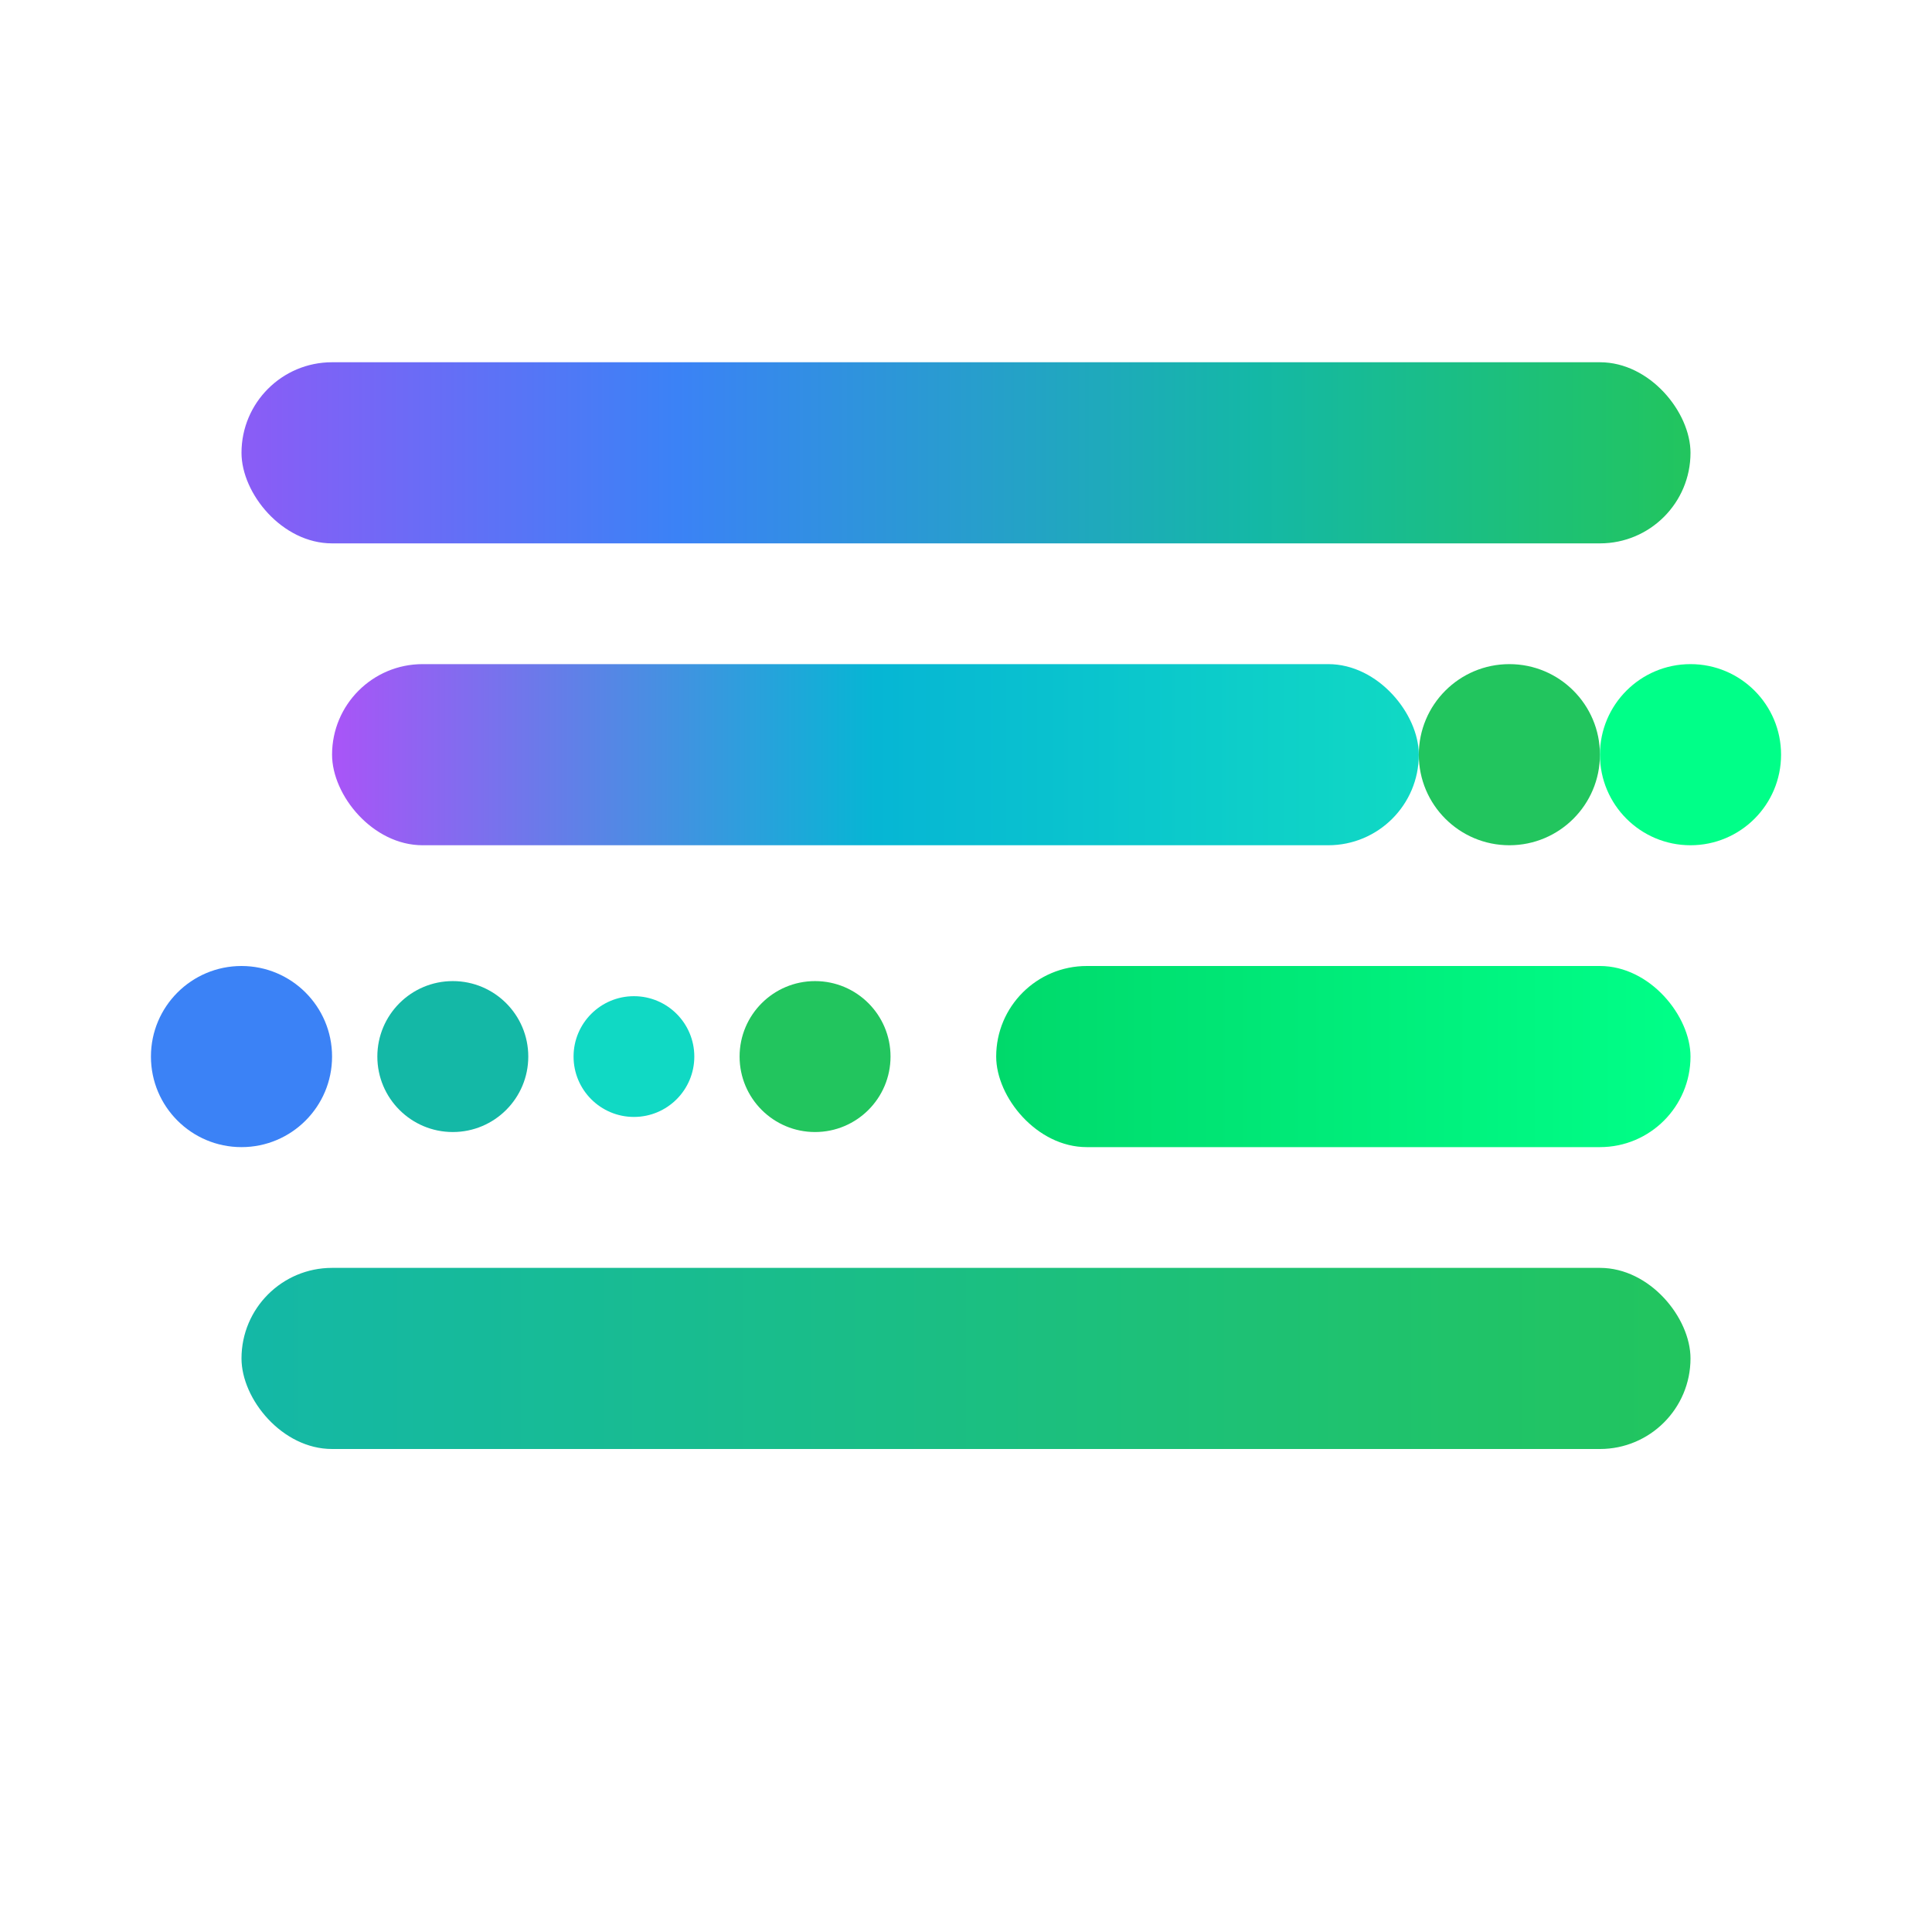 <svg
  width="64"
  height="64"
  viewBox="0 0 64 64"
  xmlns="http://www.w3.org/2000/svg"
>
  <defs>
    <linearGradient id="fav-gradient1" x1="0%" y1="0%" x2="100%" y2="0%">
      <stop offset="0%" style="stop-color:#8b5cf6;stop-opacity:1"/>
      <stop offset="30%" style="stop-color:#3b82f6;stop-opacity:1"/>
      <stop offset="70%" style="stop-color:#14b8a6;stop-opacity:1"/>
      <stop offset="100%" style="stop-color:#22c55e;stop-opacity:1"/>
    </linearGradient>

    <linearGradient id="fav-gradient2" x1="0%" y1="0%" x2="100%" y2="0%">
      <stop offset="0%" style="stop-color:#a855f7;stop-opacity:1"/>
      <stop offset="50%" style="stop-color:#06b6d4;stop-opacity:1"/>
      <stop offset="100%" style="stop-color:#10d9c4;stop-opacity:1"/>
    </linearGradient>

    <linearGradient id="fav-gradient3" x1="0%" y1="0%" x2="100%" y2="0%">
      <stop offset="0%" style="stop-color:#00d96b;stop-opacity:1"/>
      <stop offset="100%" style="stop-color:#00ff88;stop-opacity:1"/>
    </linearGradient>

    <linearGradient id="fav-gradient4" x1="0%" y1="0%" x2="100%" y2="0%">
      <stop offset="0%" style="stop-color:#14b8a6;stop-opacity:1"/>
      <stop offset="100%" style="stop-color:#22c55e;stop-opacity:1"/>
    </linearGradient>
  </defs>

  <!-- Scaled and centered for 64x64 square -->
  <!-- Top progress bar -->
  <rect x="8" y="12" width="48" height="6" rx="3" fill="url(#fav-gradient1)"/>

  <!-- Second progress bar -->
  <rect x="11" y="22" width="36" height="6" rx="3" fill="url(#fav-gradient2)"/>

  <!-- Dots after second bar -->
  <circle cx="50" cy="25" r="3" fill="#22c55e"/>
  <circle cx="56" cy="25" r="3" fill="#00ff88"/>

  <!-- Third row - dots and bar -->
  <circle cx="8" cy="35" r="3" fill="#3b82f6"/>
  <circle cx="15" cy="35" r="2.5" fill="#14b8a6"/>
  <circle cx="21" cy="35" r="2" fill="#10d9c4"/>
  <circle cx="27" cy="35" r="2.5" fill="#22c55e"/>
  <rect x="33" y="32" width="23" height="6" rx="3" fill="url(#fav-gradient3)"/>

  <!-- Bottom progress bar -->
  <rect x="8" y="42" width="48" height="6" rx="3" fill="url(#fav-gradient4)"/>
</svg>
